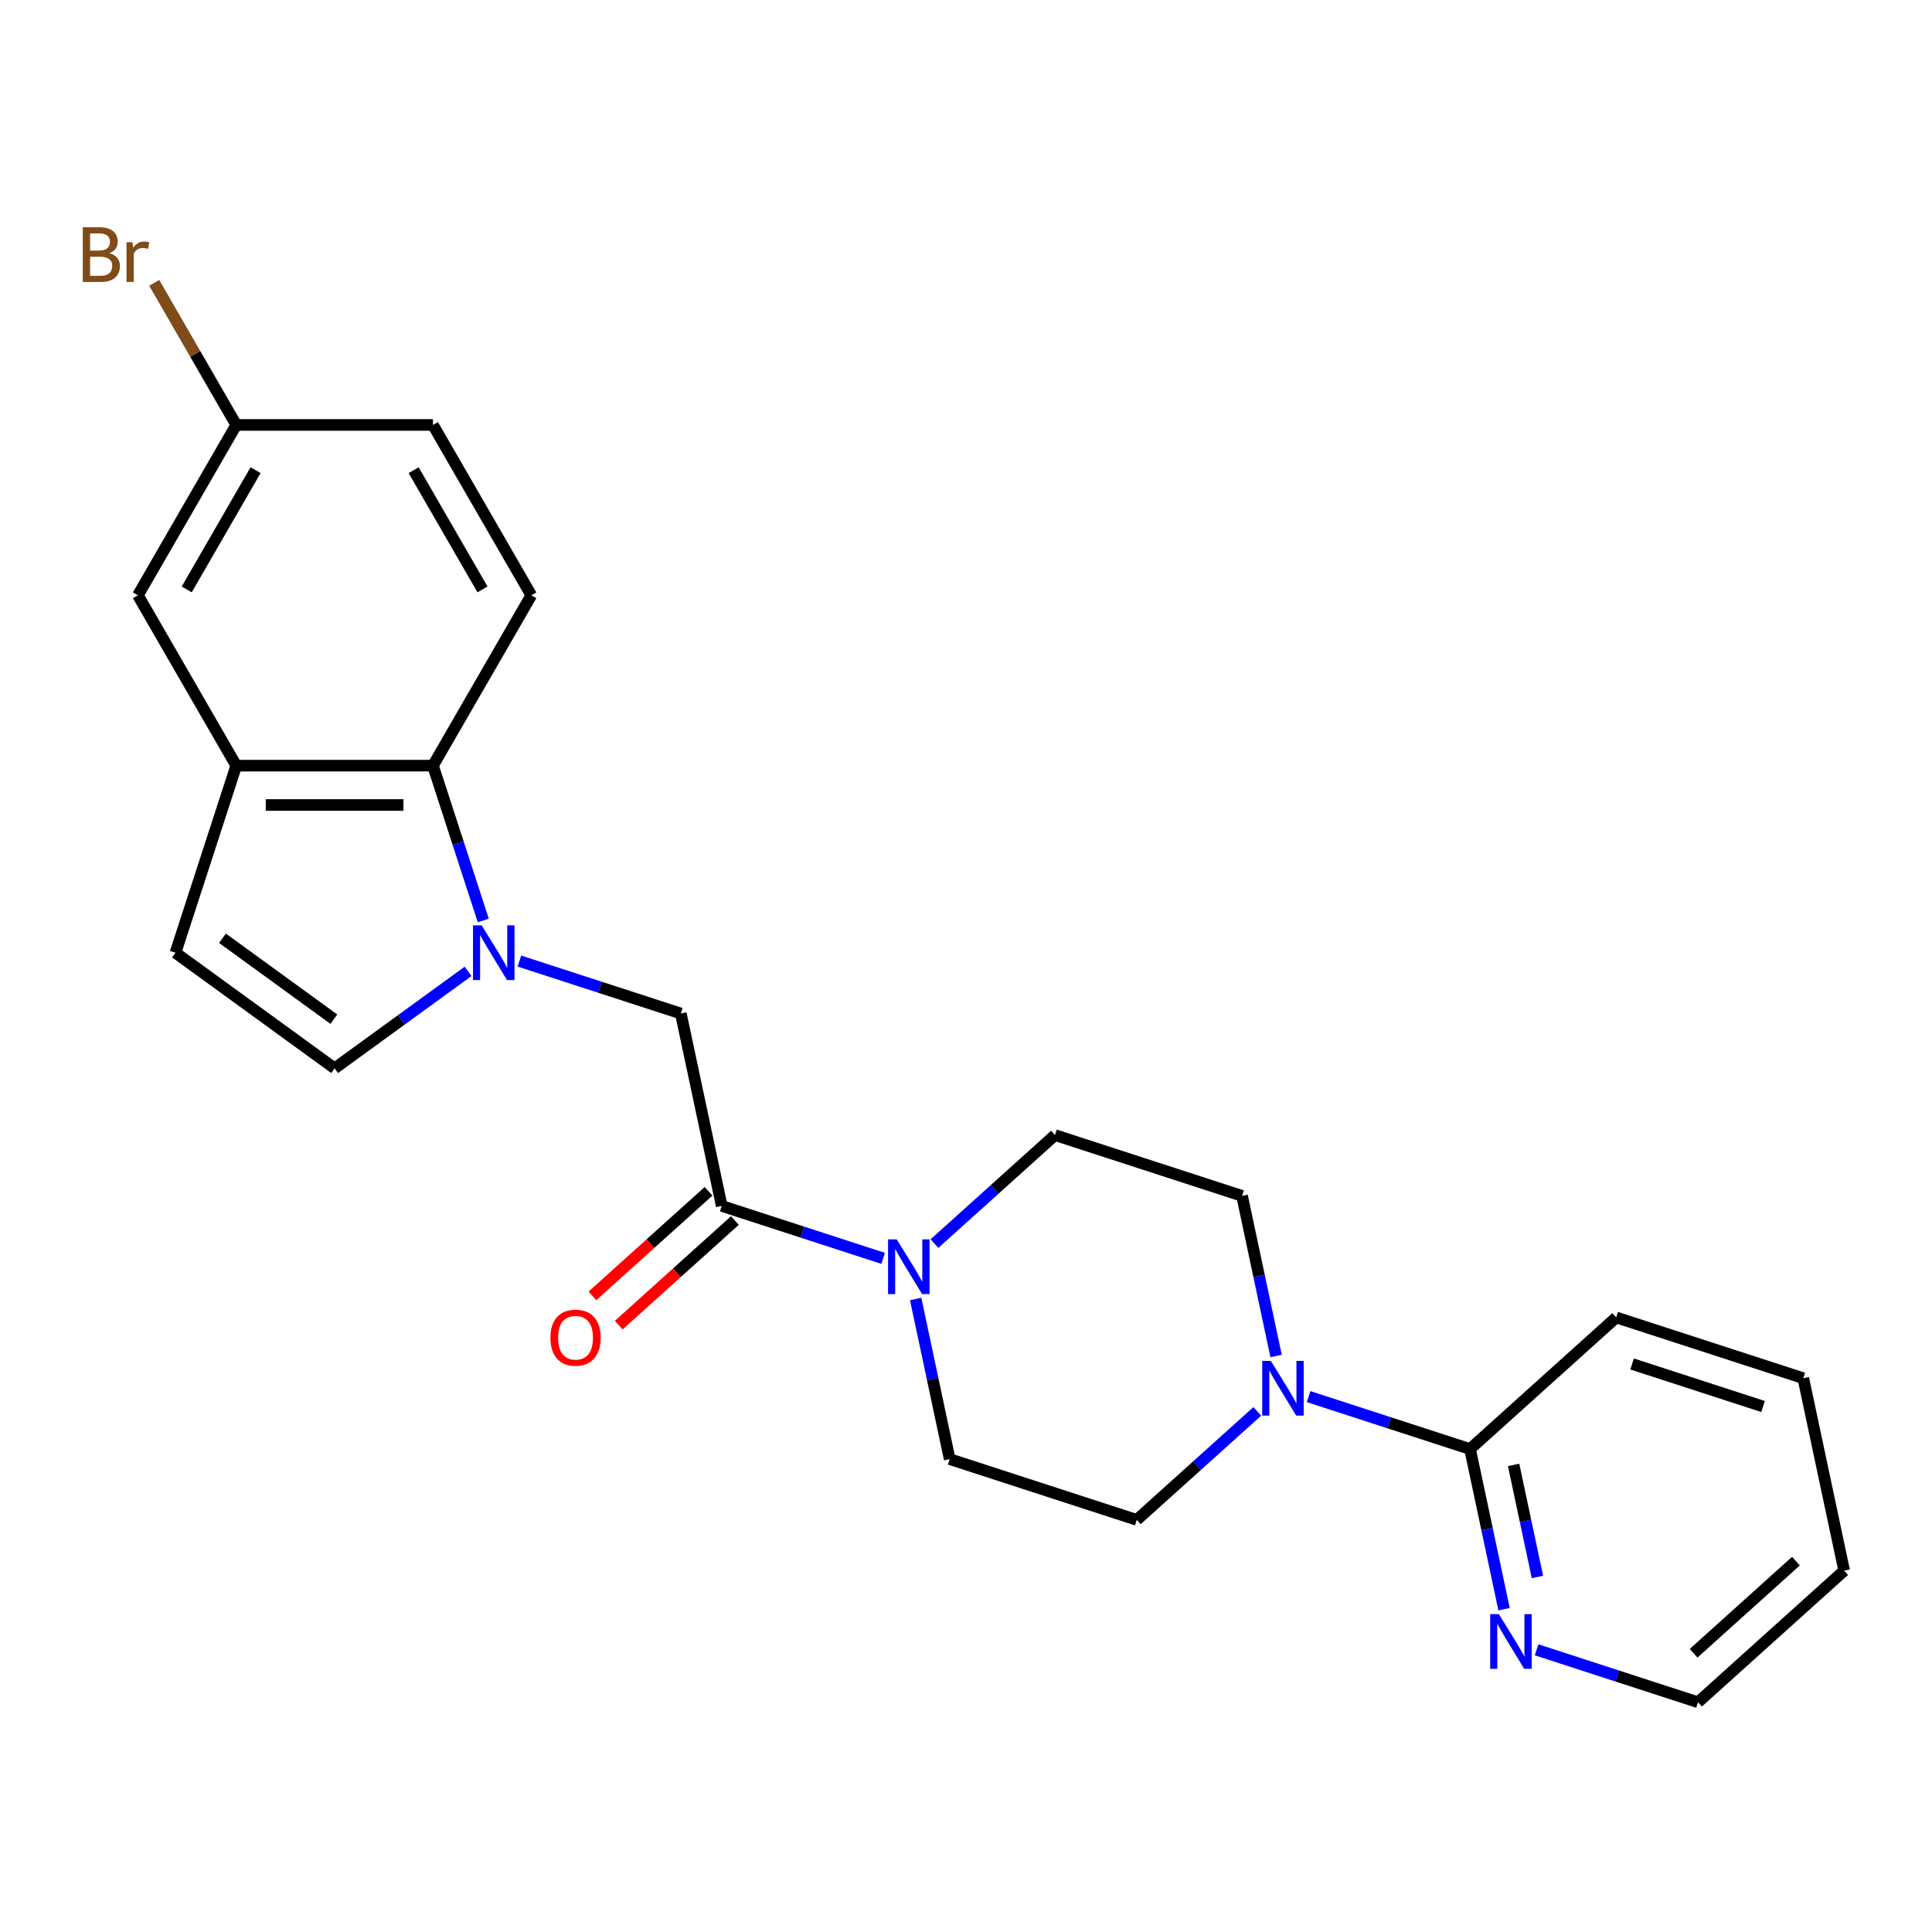 <?xml version='1.0' encoding='iso-8859-1'?>
<svg version='1.1' baseProfile='full'
              xmlns='http://www.w3.org/2000/svg'
                      xmlns:rdkit='http://www.rdkit.org/xml'
                      xmlns:xlink='http://www.w3.org/1999/xlink'
                  xml:space='preserve'
width='1000px' height='1000px' viewBox='0 0 1000 1000'>
<!-- END OF HEADER -->
<rect style='opacity:1.0;fill:#FFFFFF;stroke:none' width='1000' height='1000' x='0' y='0'> </rect>
<path class='bond-0' d='M 250.134,476.426 L 237.117,436.363' style='fill:none;fill-rule:evenodd;stroke:#0000FF;stroke-width:6px;stroke-linecap:butt;stroke-linejoin:miter;stroke-opacity:1' />
<path class='bond-0' d='M 237.117,436.363 L 224.1,396.3' style='fill:none;fill-rule:evenodd;stroke:#000000;stroke-width:6px;stroke-linecap:butt;stroke-linejoin:miter;stroke-opacity:1' />
<path class='bond-1' d='M 242.277,502.783 L 207.735,527.88' style='fill:none;fill-rule:evenodd;stroke:#0000FF;stroke-width:6px;stroke-linecap:butt;stroke-linejoin:miter;stroke-opacity:1' />
<path class='bond-1' d='M 207.735,527.88 L 173.193,552.976' style='fill:none;fill-rule:evenodd;stroke:#000000;stroke-width:6px;stroke-linecap:butt;stroke-linejoin:miter;stroke-opacity:1' />
<path class='bond-2' d='M 268.848,497.448 L 310.62,511.021' style='fill:none;fill-rule:evenodd;stroke:#0000FF;stroke-width:6px;stroke-linecap:butt;stroke-linejoin:miter;stroke-opacity:1' />
<path class='bond-2' d='M 310.62,511.021 L 352.393,524.593' style='fill:none;fill-rule:evenodd;stroke:#000000;stroke-width:6px;stroke-linecap:butt;stroke-linejoin:miter;stroke-opacity:1' />
<path class='bond-3' d='M 373.561,624.182 L 352.393,524.593' style='fill:none;fill-rule:evenodd;stroke:#000000;stroke-width:6px;stroke-linecap:butt;stroke-linejoin:miter;stroke-opacity:1' />
<path class='bond-4' d='M 373.561,624.182 L 415.334,637.755' style='fill:none;fill-rule:evenodd;stroke:#000000;stroke-width:6px;stroke-linecap:butt;stroke-linejoin:miter;stroke-opacity:1' />
<path class='bond-4' d='M 415.334,637.755 L 457.107,651.328' style='fill:none;fill-rule:evenodd;stroke:#0000FF;stroke-width:6px;stroke-linecap:butt;stroke-linejoin:miter;stroke-opacity:1' />
<path class='bond-5' d='M 366.749,616.616 L 336.69,643.681' style='fill:none;fill-rule:evenodd;stroke:#000000;stroke-width:6px;stroke-linecap:butt;stroke-linejoin:miter;stroke-opacity:1' />
<path class='bond-5' d='M 336.69,643.681 L 306.632,670.746' style='fill:none;fill-rule:evenodd;stroke:#FF0000;stroke-width:6px;stroke-linecap:butt;stroke-linejoin:miter;stroke-opacity:1' />
<path class='bond-5' d='M 380.374,631.748 L 350.315,658.813' style='fill:none;fill-rule:evenodd;stroke:#000000;stroke-width:6px;stroke-linecap:butt;stroke-linejoin:miter;stroke-opacity:1' />
<path class='bond-5' d='M 350.315,658.813 L 320.257,685.878' style='fill:none;fill-rule:evenodd;stroke:#FF0000;stroke-width:6px;stroke-linecap:butt;stroke-linejoin:miter;stroke-opacity:1' />
<path class='bond-6' d='M 473.943,672.35 L 482.752,713.792' style='fill:none;fill-rule:evenodd;stroke:#0000FF;stroke-width:6px;stroke-linecap:butt;stroke-linejoin:miter;stroke-opacity:1' />
<path class='bond-6' d='M 482.752,713.792 L 491.56,755.233' style='fill:none;fill-rule:evenodd;stroke:#000000;stroke-width:6px;stroke-linecap:butt;stroke-linejoin:miter;stroke-opacity:1' />
<path class='bond-7' d='M 483.677,643.682 L 514.866,615.6' style='fill:none;fill-rule:evenodd;stroke:#0000FF;stroke-width:6px;stroke-linecap:butt;stroke-linejoin:miter;stroke-opacity:1' />
<path class='bond-7' d='M 514.866,615.6 L 546.054,587.518' style='fill:none;fill-rule:evenodd;stroke:#000000;stroke-width:6px;stroke-linecap:butt;stroke-linejoin:miter;stroke-opacity:1' />
<path class='bond-8' d='M 224.1,396.3 L 122.286,396.3' style='fill:none;fill-rule:evenodd;stroke:#000000;stroke-width:6px;stroke-linecap:butt;stroke-linejoin:miter;stroke-opacity:1' />
<path class='bond-8' d='M 208.828,416.663 L 137.558,416.663' style='fill:none;fill-rule:evenodd;stroke:#000000;stroke-width:6px;stroke-linecap:butt;stroke-linejoin:miter;stroke-opacity:1' />
<path class='bond-9' d='M 224.1,396.3 L 275.007,308.127' style='fill:none;fill-rule:evenodd;stroke:#000000;stroke-width:6px;stroke-linecap:butt;stroke-linejoin:miter;stroke-opacity:1' />
<path class='bond-10' d='M 660.503,701.863 L 651.694,660.422' style='fill:none;fill-rule:evenodd;stroke:#0000FF;stroke-width:6px;stroke-linecap:butt;stroke-linejoin:miter;stroke-opacity:1' />
<path class='bond-10' d='M 651.694,660.422 L 642.885,618.98' style='fill:none;fill-rule:evenodd;stroke:#000000;stroke-width:6px;stroke-linecap:butt;stroke-linejoin:miter;stroke-opacity:1' />
<path class='bond-11' d='M 677.339,722.885 L 719.111,736.458' style='fill:none;fill-rule:evenodd;stroke:#0000FF;stroke-width:6px;stroke-linecap:butt;stroke-linejoin:miter;stroke-opacity:1' />
<path class='bond-11' d='M 719.111,736.458 L 760.884,750.031' style='fill:none;fill-rule:evenodd;stroke:#000000;stroke-width:6px;stroke-linecap:butt;stroke-linejoin:miter;stroke-opacity:1' />
<path class='bond-12' d='M 650.768,730.531 L 619.58,758.613' style='fill:none;fill-rule:evenodd;stroke:#0000FF;stroke-width:6px;stroke-linecap:butt;stroke-linejoin:miter;stroke-opacity:1' />
<path class='bond-12' d='M 619.58,758.613 L 588.391,786.696' style='fill:none;fill-rule:evenodd;stroke:#000000;stroke-width:6px;stroke-linecap:butt;stroke-linejoin:miter;stroke-opacity:1' />
<path class='bond-13' d='M 173.193,552.976 L 90.824,493.131' style='fill:none;fill-rule:evenodd;stroke:#000000;stroke-width:6px;stroke-linecap:butt;stroke-linejoin:miter;stroke-opacity:1' />
<path class='bond-13' d='M 172.807,527.525 L 115.148,485.634' style='fill:none;fill-rule:evenodd;stroke:#000000;stroke-width:6px;stroke-linecap:butt;stroke-linejoin:miter;stroke-opacity:1' />
<path class='bond-14' d='M 122.286,396.3 L 71.379,308.127' style='fill:none;fill-rule:evenodd;stroke:#000000;stroke-width:6px;stroke-linecap:butt;stroke-linejoin:miter;stroke-opacity:1' />
<path class='bond-15' d='M 122.286,396.3 L 90.824,493.131' style='fill:none;fill-rule:evenodd;stroke:#000000;stroke-width:6px;stroke-linecap:butt;stroke-linejoin:miter;stroke-opacity:1' />
<path class='bond-16' d='M 760.884,750.031 L 769.693,791.473' style='fill:none;fill-rule:evenodd;stroke:#000000;stroke-width:6px;stroke-linecap:butt;stroke-linejoin:miter;stroke-opacity:1' />
<path class='bond-16' d='M 769.693,791.473 L 778.502,832.915' style='fill:none;fill-rule:evenodd;stroke:#0000FF;stroke-width:6px;stroke-linecap:butt;stroke-linejoin:miter;stroke-opacity:1' />
<path class='bond-16' d='M 783.444,758.23 L 789.611,787.239' style='fill:none;fill-rule:evenodd;stroke:#000000;stroke-width:6px;stroke-linecap:butt;stroke-linejoin:miter;stroke-opacity:1' />
<path class='bond-16' d='M 789.611,787.239 L 795.777,816.248' style='fill:none;fill-rule:evenodd;stroke:#0000FF;stroke-width:6px;stroke-linecap:butt;stroke-linejoin:miter;stroke-opacity:1' />
<path class='bond-17' d='M 760.884,750.031 L 836.546,681.904' style='fill:none;fill-rule:evenodd;stroke:#000000;stroke-width:6px;stroke-linecap:butt;stroke-linejoin:miter;stroke-opacity:1' />
<path class='bond-18' d='M 275.007,308.127 L 224.1,219.954' style='fill:none;fill-rule:evenodd;stroke:#000000;stroke-width:6px;stroke-linecap:butt;stroke-linejoin:miter;stroke-opacity:1' />
<path class='bond-18' d='M 249.736,305.082 L 214.102,243.361' style='fill:none;fill-rule:evenodd;stroke:#000000;stroke-width:6px;stroke-linecap:butt;stroke-linejoin:miter;stroke-opacity:1' />
<path class='bond-19' d='M 795.338,853.937 L 837.11,867.509' style='fill:none;fill-rule:evenodd;stroke:#0000FF;stroke-width:6px;stroke-linecap:butt;stroke-linejoin:miter;stroke-opacity:1' />
<path class='bond-19' d='M 837.11,867.509 L 878.883,881.082' style='fill:none;fill-rule:evenodd;stroke:#000000;stroke-width:6px;stroke-linecap:butt;stroke-linejoin:miter;stroke-opacity:1' />
<path class='bond-20' d='M 491.56,755.233 L 588.391,786.696' style='fill:none;fill-rule:evenodd;stroke:#000000;stroke-width:6px;stroke-linecap:butt;stroke-linejoin:miter;stroke-opacity:1' />
<path class='bond-21' d='M 546.054,587.518 L 642.885,618.98' style='fill:none;fill-rule:evenodd;stroke:#000000;stroke-width:6px;stroke-linecap:butt;stroke-linejoin:miter;stroke-opacity:1' />
<path class='bond-22' d='M 71.379,308.127 L 122.286,219.954' style='fill:none;fill-rule:evenodd;stroke:#000000;stroke-width:6px;stroke-linecap:butt;stroke-linejoin:miter;stroke-opacity:1' />
<path class='bond-22' d='M 96.65,305.082 L 132.285,243.361' style='fill:none;fill-rule:evenodd;stroke:#000000;stroke-width:6px;stroke-linecap:butt;stroke-linejoin:miter;stroke-opacity:1' />
<path class='bond-23' d='M 122.286,219.954 L 224.1,219.954' style='fill:none;fill-rule:evenodd;stroke:#000000;stroke-width:6px;stroke-linecap:butt;stroke-linejoin:miter;stroke-opacity:1' />
<path class='bond-24' d='M 122.286,219.954 L 101.056,183.181' style='fill:none;fill-rule:evenodd;stroke:#000000;stroke-width:6px;stroke-linecap:butt;stroke-linejoin:miter;stroke-opacity:1' />
<path class='bond-24' d='M 101.056,183.181 L 79.825,146.408' style='fill:none;fill-rule:evenodd;stroke:#7F4C19;stroke-width:6px;stroke-linecap:butt;stroke-linejoin:miter;stroke-opacity:1' />
<path class='bond-25' d='M 836.546,681.904 L 933.377,713.366' style='fill:none;fill-rule:evenodd;stroke:#000000;stroke-width:6px;stroke-linecap:butt;stroke-linejoin:miter;stroke-opacity:1' />
<path class='bond-25' d='M 844.779,705.99 L 912.56,728.013' style='fill:none;fill-rule:evenodd;stroke:#000000;stroke-width:6px;stroke-linecap:butt;stroke-linejoin:miter;stroke-opacity:1' />
<path class='bond-26' d='M 878.883,881.082 L 954.545,812.955' style='fill:none;fill-rule:evenodd;stroke:#000000;stroke-width:6px;stroke-linecap:butt;stroke-linejoin:miter;stroke-opacity:1' />
<path class='bond-26' d='M 876.607,855.731 L 929.571,808.042' style='fill:none;fill-rule:evenodd;stroke:#000000;stroke-width:6px;stroke-linecap:butt;stroke-linejoin:miter;stroke-opacity:1' />
<path class='bond-27' d='M 933.377,713.366 L 954.545,812.955' style='fill:none;fill-rule:evenodd;stroke:#000000;stroke-width:6px;stroke-linecap:butt;stroke-linejoin:miter;stroke-opacity:1' />
<path  class='atom-0' d='M 249.302 478.971
L 258.582 493.971
Q 259.502 495.451, 260.982 498.131
Q 262.462 500.811, 262.542 500.971
L 262.542 478.971
L 266.302 478.971
L 266.302 507.291
L 262.422 507.291
L 252.462 490.891
Q 251.302 488.971, 250.062 486.771
Q 248.862 484.571, 248.502 483.891
L 248.502 507.291
L 244.822 507.291
L 244.822 478.971
L 249.302 478.971
' fill='#0000FF'/>
<path  class='atom-2' d='M 464.132 641.484
L 473.412 656.484
Q 474.332 657.964, 475.812 660.644
Q 477.292 663.324, 477.372 663.484
L 477.372 641.484
L 481.132 641.484
L 481.132 669.804
L 477.252 669.804
L 467.292 653.404
Q 466.132 651.484, 464.892 649.284
Q 463.692 647.084, 463.332 646.404
L 463.332 669.804
L 459.652 669.804
L 459.652 641.484
L 464.132 641.484
' fill='#0000FF'/>
<path  class='atom-4' d='M 657.793 704.409
L 667.073 719.409
Q 667.993 720.889, 669.473 723.569
Q 670.953 726.249, 671.033 726.409
L 671.033 704.409
L 674.793 704.409
L 674.793 732.729
L 670.913 732.729
L 660.953 716.329
Q 659.793 714.409, 658.553 712.209
Q 657.353 710.009, 656.993 709.329
L 656.993 732.729
L 653.313 732.729
L 653.313 704.409
L 657.793 704.409
' fill='#0000FF'/>
<path  class='atom-11' d='M 775.792 835.46
L 785.072 850.46
Q 785.992 851.94, 787.472 854.62
Q 788.952 857.3, 789.032 857.46
L 789.032 835.46
L 792.792 835.46
L 792.792 863.78
L 788.912 863.78
L 778.952 847.38
Q 777.792 845.46, 776.552 843.26
Q 775.352 841.06, 774.992 840.38
L 774.992 863.78
L 771.312 863.78
L 771.312 835.46
L 775.792 835.46
' fill='#0000FF'/>
<path  class='atom-17' d='M 284.899 692.389
Q 284.899 685.589, 288.259 681.789
Q 291.619 677.989, 297.899 677.989
Q 304.179 677.989, 307.539 681.789
Q 310.899 685.589, 310.899 692.389
Q 310.899 699.269, 307.499 703.189
Q 304.099 707.069, 297.899 707.069
Q 291.659 707.069, 288.259 703.189
Q 284.899 699.309, 284.899 692.389
M 297.899 703.869
Q 302.219 703.869, 304.539 700.989
Q 306.899 698.069, 306.899 692.389
Q 306.899 686.829, 304.539 684.029
Q 302.219 681.189, 297.899 681.189
Q 293.579 681.189, 291.219 683.989
Q 288.899 686.789, 288.899 692.389
Q 288.899 698.109, 291.219 700.989
Q 293.579 703.869, 297.899 703.869
' fill='#FF0000'/>
<path  class='atom-20' d='M 56.599 131.06
Q 59.319 131.82, 60.679 133.5
Q 62.08 135.14, 62.08 137.58
Q 62.08 141.5, 59.559 143.74
Q 57.08 145.94, 52.359 145.94
L 42.84 145.94
L 42.84 117.62
L 51.2 117.62
Q 56.039 117.62, 58.48 119.58
Q 60.919 121.54, 60.919 125.14
Q 60.919 129.42, 56.599 131.06
M 46.639 120.82
L 46.639 129.7
L 51.2 129.7
Q 53.999 129.7, 55.44 128.58
Q 56.919 127.42, 56.919 125.14
Q 56.919 120.82, 51.2 120.82
L 46.639 120.82
M 52.359 142.74
Q 55.12 142.74, 56.599 141.42
Q 58.08 140.1, 58.08 137.58
Q 58.08 135.26, 56.44 134.1
Q 54.84 132.9, 51.76 132.9
L 46.639 132.9
L 46.639 142.74
L 52.359 142.74
' fill='#7F4C19'/>
<path  class='atom-20' d='M 68.519 125.38
L 68.96 128.22
Q 71.12 125.02, 74.639 125.02
Q 75.76 125.02, 77.279 125.42
L 76.68 128.78
Q 74.96 128.38, 73.999 128.38
Q 72.32 128.38, 71.2 129.06
Q 70.12 129.7, 69.24 131.26
L 69.24 145.94
L 65.48 145.94
L 65.48 125.38
L 68.519 125.38
' fill='#7F4C19'/>
</svg>
